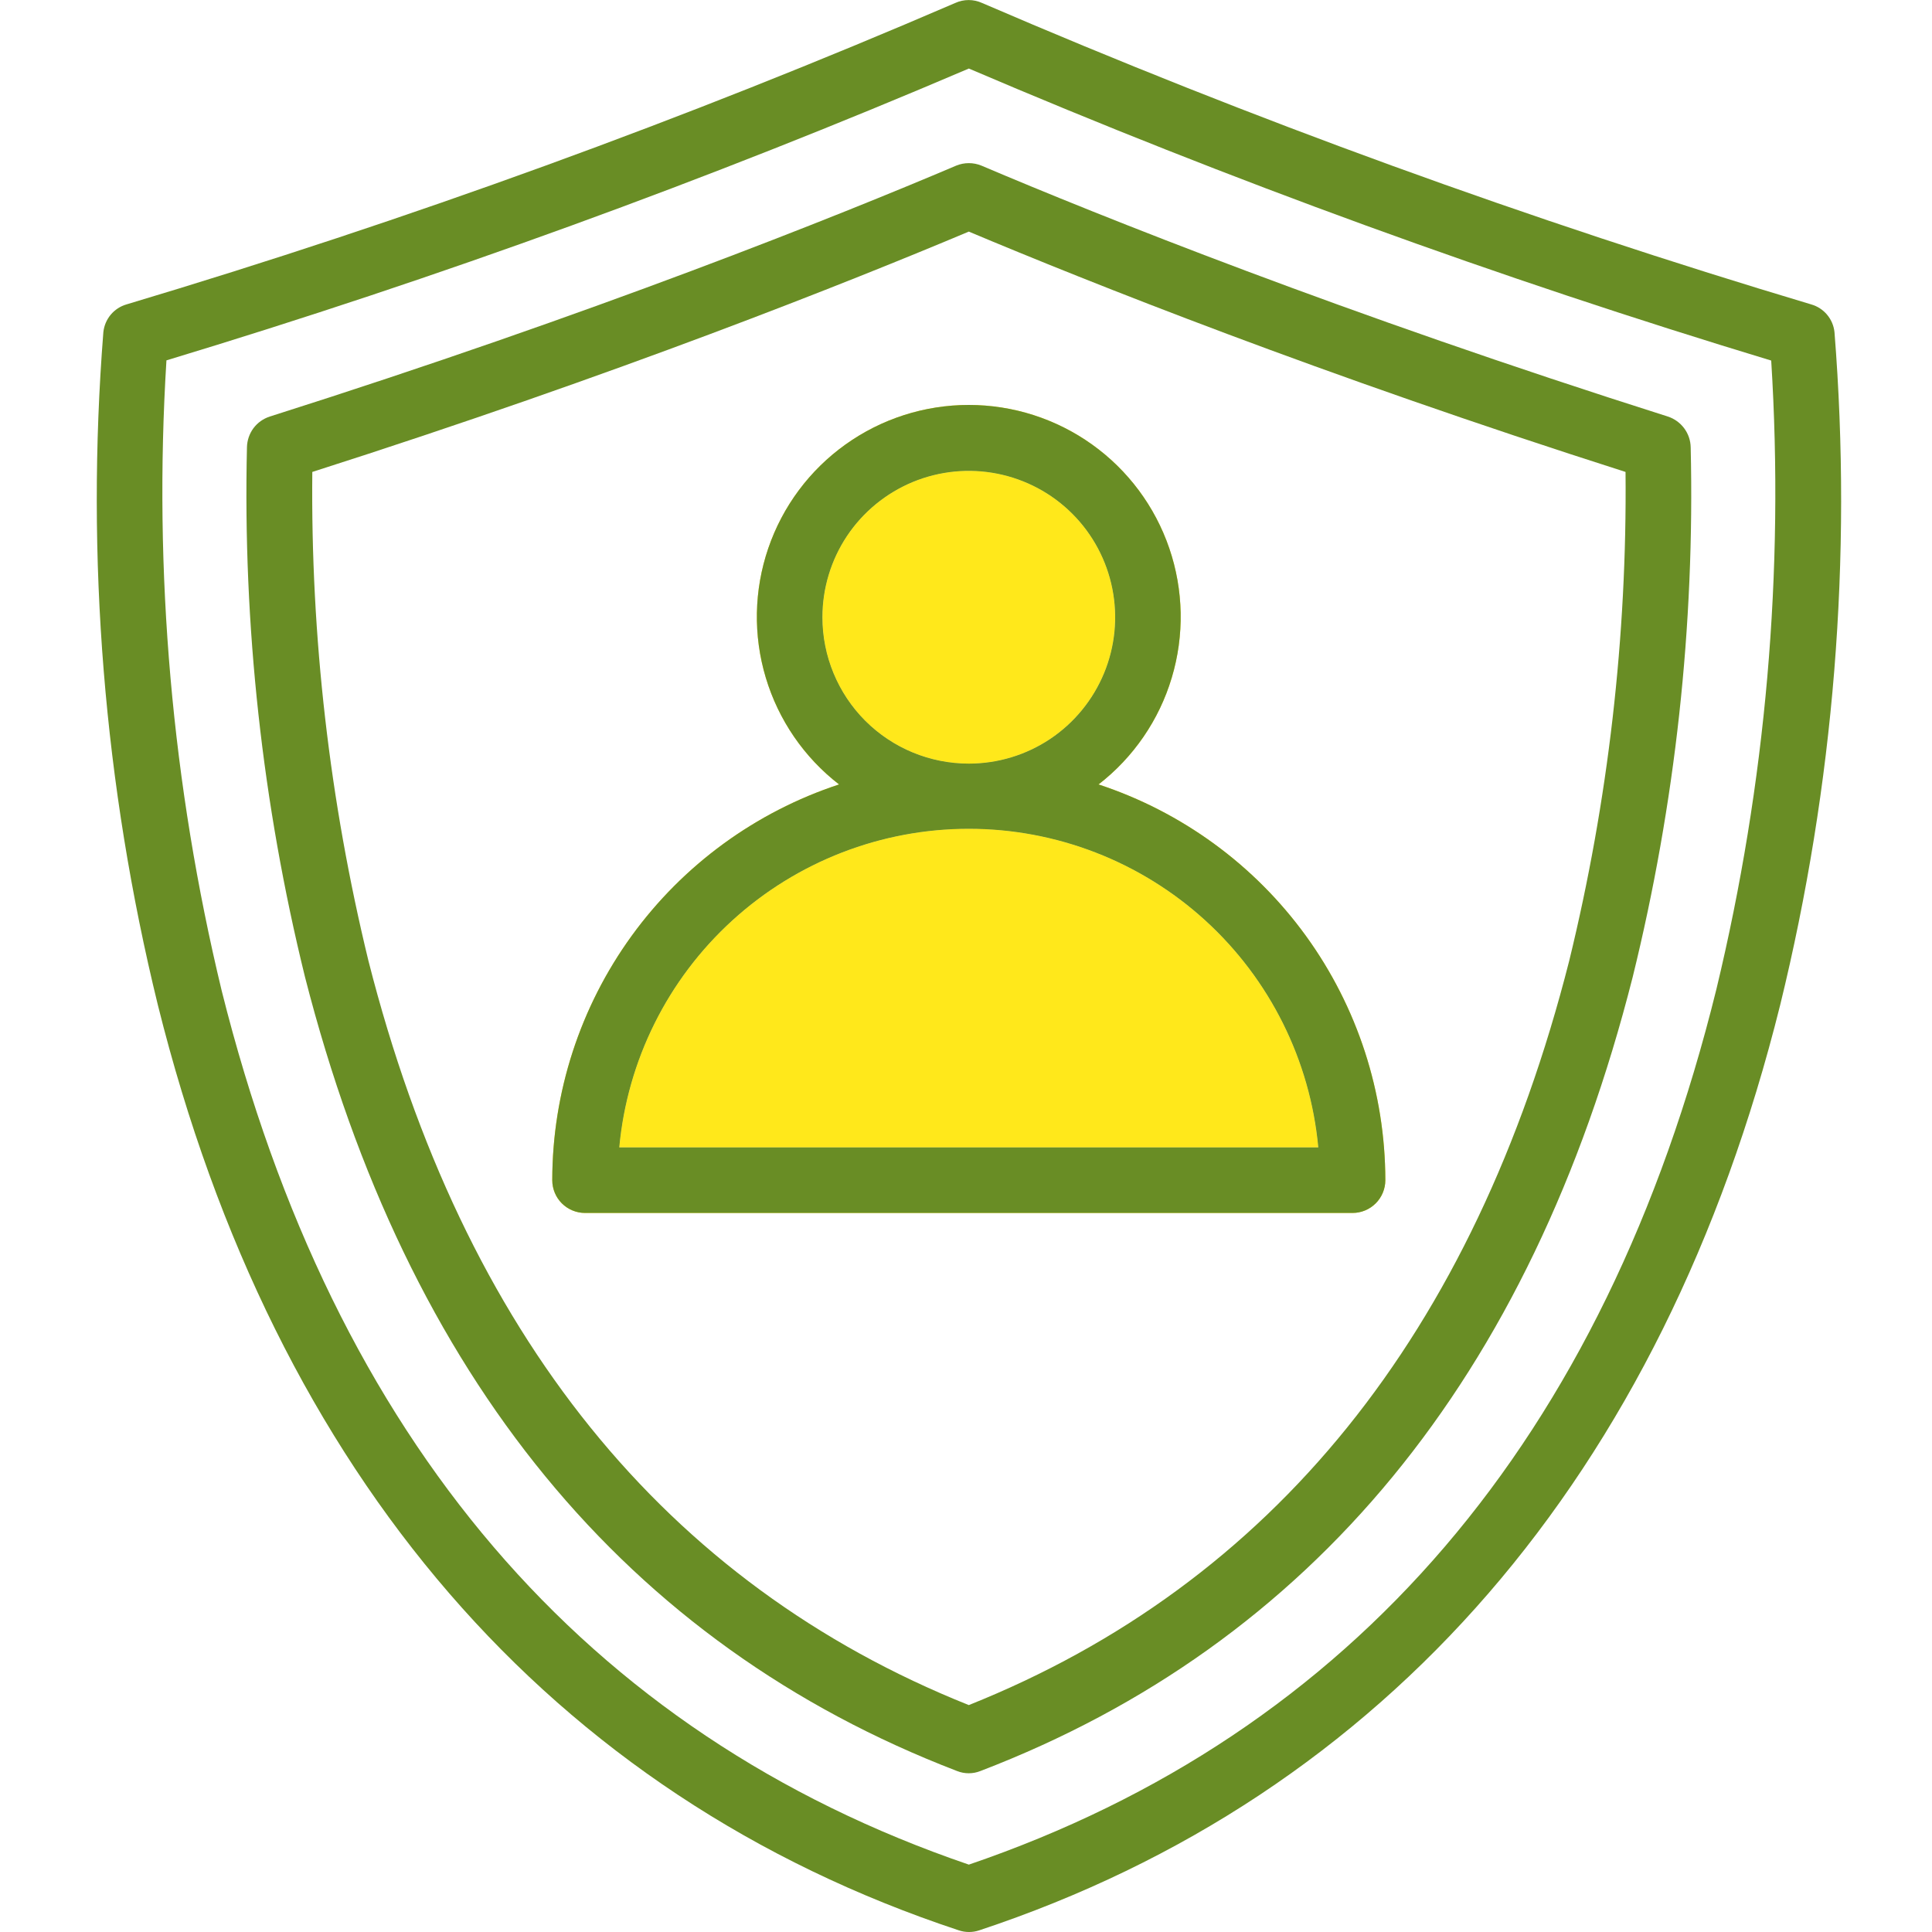<svg width="40" height="40" viewBox="0 0 40 40" fill="none" xmlns="http://www.w3.org/2000/svg">
<g clip-path="url(#clip0_1795_5726)">
<path d="M22.744 16.241C23.467 15.681 23.998 14.908 24.26 14.031C24.523 13.155 24.505 12.218 24.209 11.352C23.913 10.486 23.354 9.734 22.609 9.202C21.865 8.67 20.973 8.384 20.058 8.384C19.142 8.384 18.25 8.67 17.506 9.202C16.761 9.734 16.202 10.486 15.906 11.352C15.61 12.218 15.592 13.155 15.855 14.031C16.118 14.908 16.648 15.681 17.372 16.241C15.646 16.809 14.143 17.906 13.077 19.377C12.011 20.848 11.436 22.618 11.434 24.434C11.434 24.614 11.505 24.787 11.632 24.914C11.759 25.041 11.932 25.113 12.112 25.113H28.003C28.183 25.113 28.356 25.041 28.483 24.914C28.61 24.787 28.682 24.614 28.682 24.434C28.679 22.618 28.104 20.848 27.038 19.377C25.972 17.906 24.469 16.809 22.744 16.241ZM17.027 12.78C17.027 12.18 17.204 11.594 17.537 11.095C17.87 10.597 18.344 10.209 18.898 9.979C19.452 9.75 20.061 9.69 20.649 9.807C21.237 9.924 21.777 10.212 22.201 10.636C22.625 11.06 22.913 11.6 23.03 12.188C23.147 12.776 23.087 13.386 22.858 13.939C22.628 14.493 22.24 14.967 21.742 15.3C21.243 15.633 20.657 15.81 20.058 15.81C19.254 15.81 18.483 15.491 17.914 14.923C17.346 14.354 17.027 13.583 17.027 12.78ZM12.821 23.756C12.988 21.953 13.823 20.276 15.162 19.056C16.5 17.836 18.246 17.159 20.058 17.159C21.869 17.159 23.615 17.836 24.954 19.056C26.292 20.276 27.127 21.953 27.294 23.756H12.821Z" fill="#FFE81B"/>
<path d="M17.027 12.78C17.027 12.18 17.204 11.594 17.537 11.095C17.87 10.597 18.344 10.209 18.898 9.979C19.452 9.75 20.061 9.69 20.649 9.807C21.237 9.924 21.777 10.212 22.201 10.636C22.625 11.06 22.913 11.6 23.03 12.188C23.147 12.776 23.087 13.386 22.858 13.939C22.628 14.493 22.24 14.967 21.742 15.3C21.243 15.633 20.657 15.81 20.058 15.81C19.254 15.81 18.483 15.491 17.914 14.923C17.346 14.354 17.027 13.583 17.027 12.78Z" fill="#FFE81B"/>
<path d="M12.821 23.756C12.988 21.953 13.823 20.276 15.162 19.056C16.5 17.836 18.246 17.159 20.058 17.159C21.869 17.159 23.615 17.836 24.954 19.056C26.292 20.276 27.127 21.953 27.294 23.756H12.821Z" fill="#FFE81B"/>
<path d="M22.744 16.241C23.467 15.681 23.998 14.908 24.26 14.031C24.523 13.155 24.505 12.218 24.209 11.352C23.913 10.486 23.354 9.734 22.609 9.202C21.865 8.67 20.973 8.384 20.058 8.384C19.142 8.384 18.25 8.67 17.506 9.202C16.761 9.734 16.202 10.486 15.906 11.352C15.61 12.218 15.592 13.155 15.855 14.031C16.118 14.908 16.648 15.681 17.372 16.241C15.646 16.809 14.143 17.906 13.077 19.377C12.011 20.848 11.436 22.618 11.434 24.434C11.434 24.614 11.505 24.787 11.632 24.914C11.759 25.041 11.932 25.113 12.112 25.113H28.003C28.183 25.113 28.356 25.041 28.483 24.914C28.61 24.787 28.682 24.614 28.682 24.434C28.679 22.618 28.104 20.848 27.038 19.377C25.972 17.906 24.469 16.809 22.744 16.241ZM17.027 12.78C17.027 12.18 17.204 11.594 17.537 11.095C17.87 10.597 18.344 10.209 18.898 9.979C19.452 9.75 20.061 9.69 20.649 9.807C21.237 9.924 21.777 10.212 22.201 10.636C22.625 11.06 22.913 11.6 23.03 12.188C23.147 12.776 23.087 13.386 22.858 13.939C22.628 14.493 22.24 14.967 21.742 15.3C21.243 15.633 20.657 15.81 20.058 15.81C19.254 15.81 18.483 15.491 17.914 14.923C17.346 14.354 17.027 13.583 17.027 12.78ZM12.821 23.756C12.988 21.953 13.823 20.276 15.162 19.056C16.5 17.836 18.246 17.159 20.058 17.159C21.869 17.159 23.615 17.836 24.954 19.056C26.292 20.276 27.127 21.953 27.294 23.756H12.821Z" fill="#698D25"/>
<path d="M37.981 6.876C37.967 6.744 37.914 6.618 37.828 6.516C37.743 6.414 37.629 6.34 37.501 6.303C31.662 4.557 25.93 2.474 20.334 0.062C20.247 0.022 20.151 0.001 20.055 0.001C19.959 0.001 19.863 0.022 19.776 0.062C14.182 2.473 8.453 4.557 2.617 6.303C2.49 6.34 2.376 6.415 2.291 6.517C2.207 6.619 2.154 6.744 2.14 6.876C1.771 11.55 2.152 16.253 3.268 20.806C5.695 30.547 11.408 37.171 19.849 39.965C19.988 40.012 20.138 40.012 20.276 39.965C28.698 37.171 34.431 30.547 36.857 20.806C37.972 16.253 38.352 11.55 37.981 6.876ZM35.536 20.481C33.237 29.795 28.009 35.892 20.059 38.605C12.117 35.892 6.915 29.806 4.59 20.512C3.56 16.243 3.174 11.844 3.446 7.461C9.09 5.753 14.636 3.736 20.059 1.419C25.481 3.737 31.027 5.755 36.671 7.465C36.944 11.836 36.561 16.223 35.536 20.481Z" fill="#698D25"/>
<path d="M34.531 8.624C27.811 6.492 22.737 4.457 20.322 3.43C20.153 3.36 19.964 3.36 19.795 3.43C17.38 4.457 12.307 6.492 5.586 8.624C5.45 8.668 5.332 8.752 5.247 8.866C5.163 8.98 5.116 9.118 5.113 9.26C5.027 12.952 5.431 16.639 6.314 20.225C8.431 28.504 12.962 34.035 19.814 36.667C19.97 36.729 20.143 36.729 20.299 36.667C27.155 34.039 31.698 28.527 33.803 20.229C34.686 16.643 35.09 12.956 35.004 9.264C35.002 9.121 34.955 8.983 34.87 8.868C34.785 8.754 34.667 8.668 34.531 8.624ZM32.489 19.892C30.524 27.62 26.341 32.791 20.058 35.302C13.776 32.791 9.593 27.62 7.628 19.892C6.822 16.579 6.431 13.18 6.466 9.771C12.787 7.752 17.59 5.833 20.058 4.795C22.527 5.833 27.33 7.752 33.655 9.771C33.688 13.18 33.297 16.58 32.489 19.892Z" fill="#698D25"/>
</g>
<defs>
<clipPath id="clip0_1795_5726">
<rect width="36.12" height="40" fill="white" transform="translate(2)"/>
</clipPath>
</defs>
</svg>
